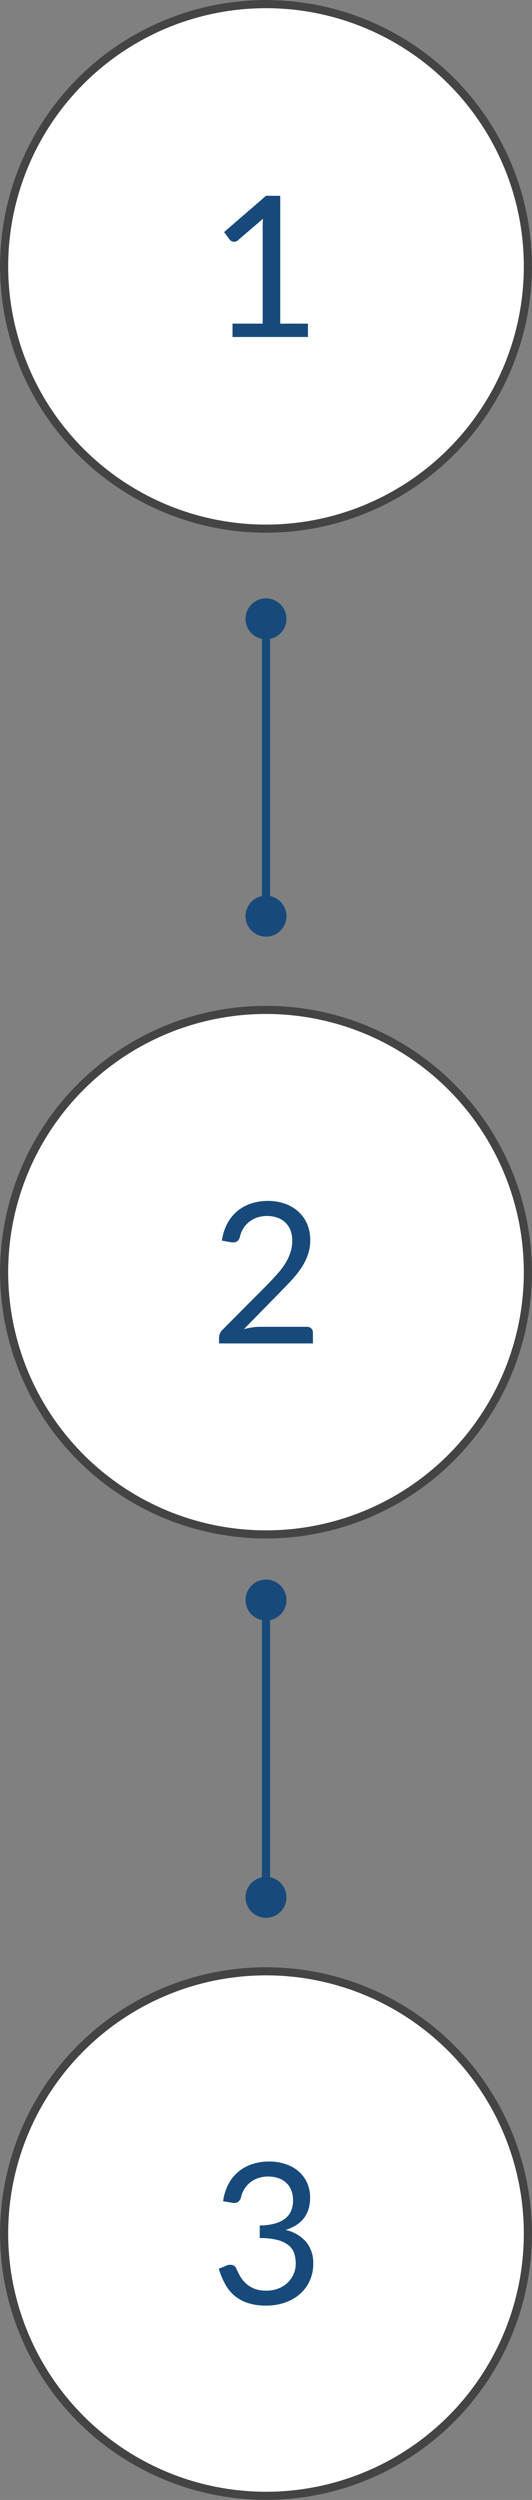 <svg xmlns="http://www.w3.org/2000/svg" width="65" height="305" viewBox="0 0 65 305">
  <rect x="0" y="0" width="65" height="305" fill="#808080" stroke="none"/>
  <g id="Group_19355" data-name="Group 19355" transform="translate(-225.859 -2590.039)">
    <g id="Group_19352" data-name="Group 19352">
      <g id="Ellipse_1354" data-name="Ellipse 1354" transform="translate(225.859 2590.039)" fill="#fff" stroke="#444" stroke-width="1">
        <circle cx="32.5" cy="32.5" r="32.5" stroke="none"/>
        <circle cx="32.5" cy="32.5" r="32" fill="none"/>
      </g>
      <path id="Path_15031" data-name="Path 15031" d="M12.216-1.632V0H3V-1.632H6.684V-13.356q0-.528.036-1.068L3.66-11.8a.691.691,0,0,1-.312.162.781.781,0,0,1-.288.006.687.687,0,0,1-.246-.1.61.61,0,0,1-.174-.156L1.968-12.8l5.124-4.428h1.74v15.6Z" transform="translate(251.268 2631.154)" fill="#174a7a"/>
    </g>
    <g id="Group_19353" data-name="Group 19353">
      <g id="Ellipse_1355" data-name="Ellipse 1355" transform="translate(225.859 2712.746)" fill="#fff" stroke="#444" stroke-width="1">
        <circle cx="32.5" cy="32.5" r="32.5" stroke="none"/>
        <circle cx="32.5" cy="32.5" r="32" fill="none"/>
      </g>
      <path id="Path_15032" data-name="Path 15032" d="M11.844-2.028a.746.746,0,0,1,.552.2.714.714,0,0,1,.2.528V0H1.128V-.732a1.256,1.256,0,0,1,.1-.468,1.322,1.322,0,0,1,.3-.444L7.032-7.176q.684-.7,1.248-1.338A9.353,9.353,0,0,0,9.24-9.8a6.171,6.171,0,0,0,.612-1.314,4.582,4.582,0,0,0,.216-1.422,3.4,3.4,0,0,0-.24-1.326,2.6,2.6,0,0,0-.654-.942,2.716,2.716,0,0,0-.978-.558,3.847,3.847,0,0,0-1.212-.186,3.668,3.668,0,0,0-1.212.192,3.256,3.256,0,0,0-.978.534,3.143,3.143,0,0,0-.714.81,3.238,3.238,0,0,0-.408,1.032.962.962,0,0,1-.39.558,1.112,1.112,0,0,1-.69.078L1.476-12.54a6.236,6.236,0,0,1,.654-2.082A5.04,5.04,0,0,1,3.354-16.14a5.21,5.21,0,0,1,1.686-.93,6.414,6.414,0,0,1,2.052-.318,6.267,6.267,0,0,1,2.04.324,4.765,4.765,0,0,1,1.644.942,4.361,4.361,0,0,1,1.092,1.506,4.9,4.9,0,0,1,.4,2.016,5.354,5.354,0,0,1-.288,1.782,7.067,7.067,0,0,1-.78,1.566A12.1,12.1,0,0,1,10.062-7.8Q9.42-7.092,8.7-6.372L4.164-1.74a8.945,8.945,0,0,1,.972-.21,6.056,6.056,0,0,1,.948-.078Z" transform="translate(251.496 2753.941)" fill="#174a7a"/>
    </g>
    <g id="Group_19354" data-name="Group 19354">
      <g id="Ellipse_1356" data-name="Ellipse 1356" transform="translate(225.859 2830.039)" fill="#fff" stroke="#444" stroke-width="1">
        <circle cx="32.5" cy="32.5" r="32.5" stroke="none"/>
        <circle cx="32.5" cy="32.5" r="32" fill="none"/>
      </g>
      <path id="Path_15033" data-name="Path 15033" d="M1.56-12.54a6.325,6.325,0,0,1,.648-2.082A4.963,4.963,0,0,1,3.426-16.14a5.2,5.2,0,0,1,1.692-.93,6.469,6.469,0,0,1,2.058-.318,6.266,6.266,0,0,1,2.016.312,4.7,4.7,0,0,1,1.59.888A4.023,4.023,0,0,1,11.82-14.8a4.318,4.318,0,0,1,.372,1.812,4.681,4.681,0,0,1-.21,1.458,3.47,3.47,0,0,1-.6,1.122,3.64,3.64,0,0,1-.942.816A5.624,5.624,0,0,1,9.2-9.036,4.589,4.589,0,0,1,11.73-7.554a4.045,4.045,0,0,1,.846,2.622,4.92,4.92,0,0,1-.45,2.136A4.8,4.8,0,0,1,10.9-1.182,5.5,5.5,0,0,1,9.078-.162,6.851,6.851,0,0,1,6.852.192,7.08,7.08,0,0,1,4.512-.15a4.853,4.853,0,0,1-1.644-.942,5.015,5.015,0,0,1-1.1-1.422A10.65,10.65,0,0,1,1.032-4.3l.924-.384a1.141,1.141,0,0,1,.7-.084.686.686,0,0,1,.5.4q.156.336.39.8a3.776,3.776,0,0,0,.642.9,3.444,3.444,0,0,0,1.038.732,3.73,3.73,0,0,0,1.6.3,3.939,3.939,0,0,0,1.578-.294,3.439,3.439,0,0,0,1.128-.762,3.193,3.193,0,0,0,.678-1.044,3.081,3.081,0,0,0,.228-1.14,4.25,4.25,0,0,0-.18-1.272,2.129,2.129,0,0,0-.672-1,3.518,3.518,0,0,0-1.35-.66,8.371,8.371,0,0,0-2.2-.24V-9.588a6.987,6.987,0,0,0,1.878-.24,3.571,3.571,0,0,0,1.26-.624,2.334,2.334,0,0,0,.708-.948,3.253,3.253,0,0,0,.222-1.224,3.3,3.3,0,0,0-.234-1.3,2.49,2.49,0,0,0-.642-.912,2.687,2.687,0,0,0-.966-.54,3.907,3.907,0,0,0-1.206-.18,3.683,3.683,0,0,0-1.206.192,3.24,3.24,0,0,0-.984.534,3.143,3.143,0,0,0-.714.81,3.238,3.238,0,0,0-.408,1.032,1.038,1.038,0,0,1-.39.558,1.064,1.064,0,0,1-.678.078Z" transform="translate(251.556 2871.137)" fill="#174a7a"/>
    </g>
    <g id="Group_16715" data-name="Group 16715" transform="translate(4.859 395.039)">
      <path id="Path_11398" data-name="Path 11398" d="M15033.5-20891.174v39.947" transform="translate(-14780 23160)" fill="none" stroke="#174a7a" stroke-width="1"/>
      <circle id="Ellipse_1357" data-name="Ellipse 1357" cx="2.5" cy="2.5" r="2.5" transform="translate(251 2268)" fill="#174a7a"/>
      <circle id="Ellipse_1358" data-name="Ellipse 1358" cx="2.5" cy="2.5" r="2.5" transform="translate(251 2304.273)" fill="#174a7a"/>
    </g>
    <g id="Group_16716" data-name="Group 16716" transform="translate(4.859 514.746)">
      <path id="Path_11398-2" data-name="Path 11398" d="M15033.5-20891.174v39.947" transform="translate(-14780 23160)" fill="none" stroke="#174a7a" stroke-width="1"/>
      <circle id="Ellipse_1357-2" data-name="Ellipse 1357" cx="2.5" cy="2.5" r="2.5" transform="translate(251 2268)" fill="#174a7a"/>
      <circle id="Ellipse_1358-2" data-name="Ellipse 1358" cx="2.5" cy="2.5" r="2.5" transform="translate(251 2304.273)" fill="#174a7a"/>
    </g>
  </g>
</svg>
